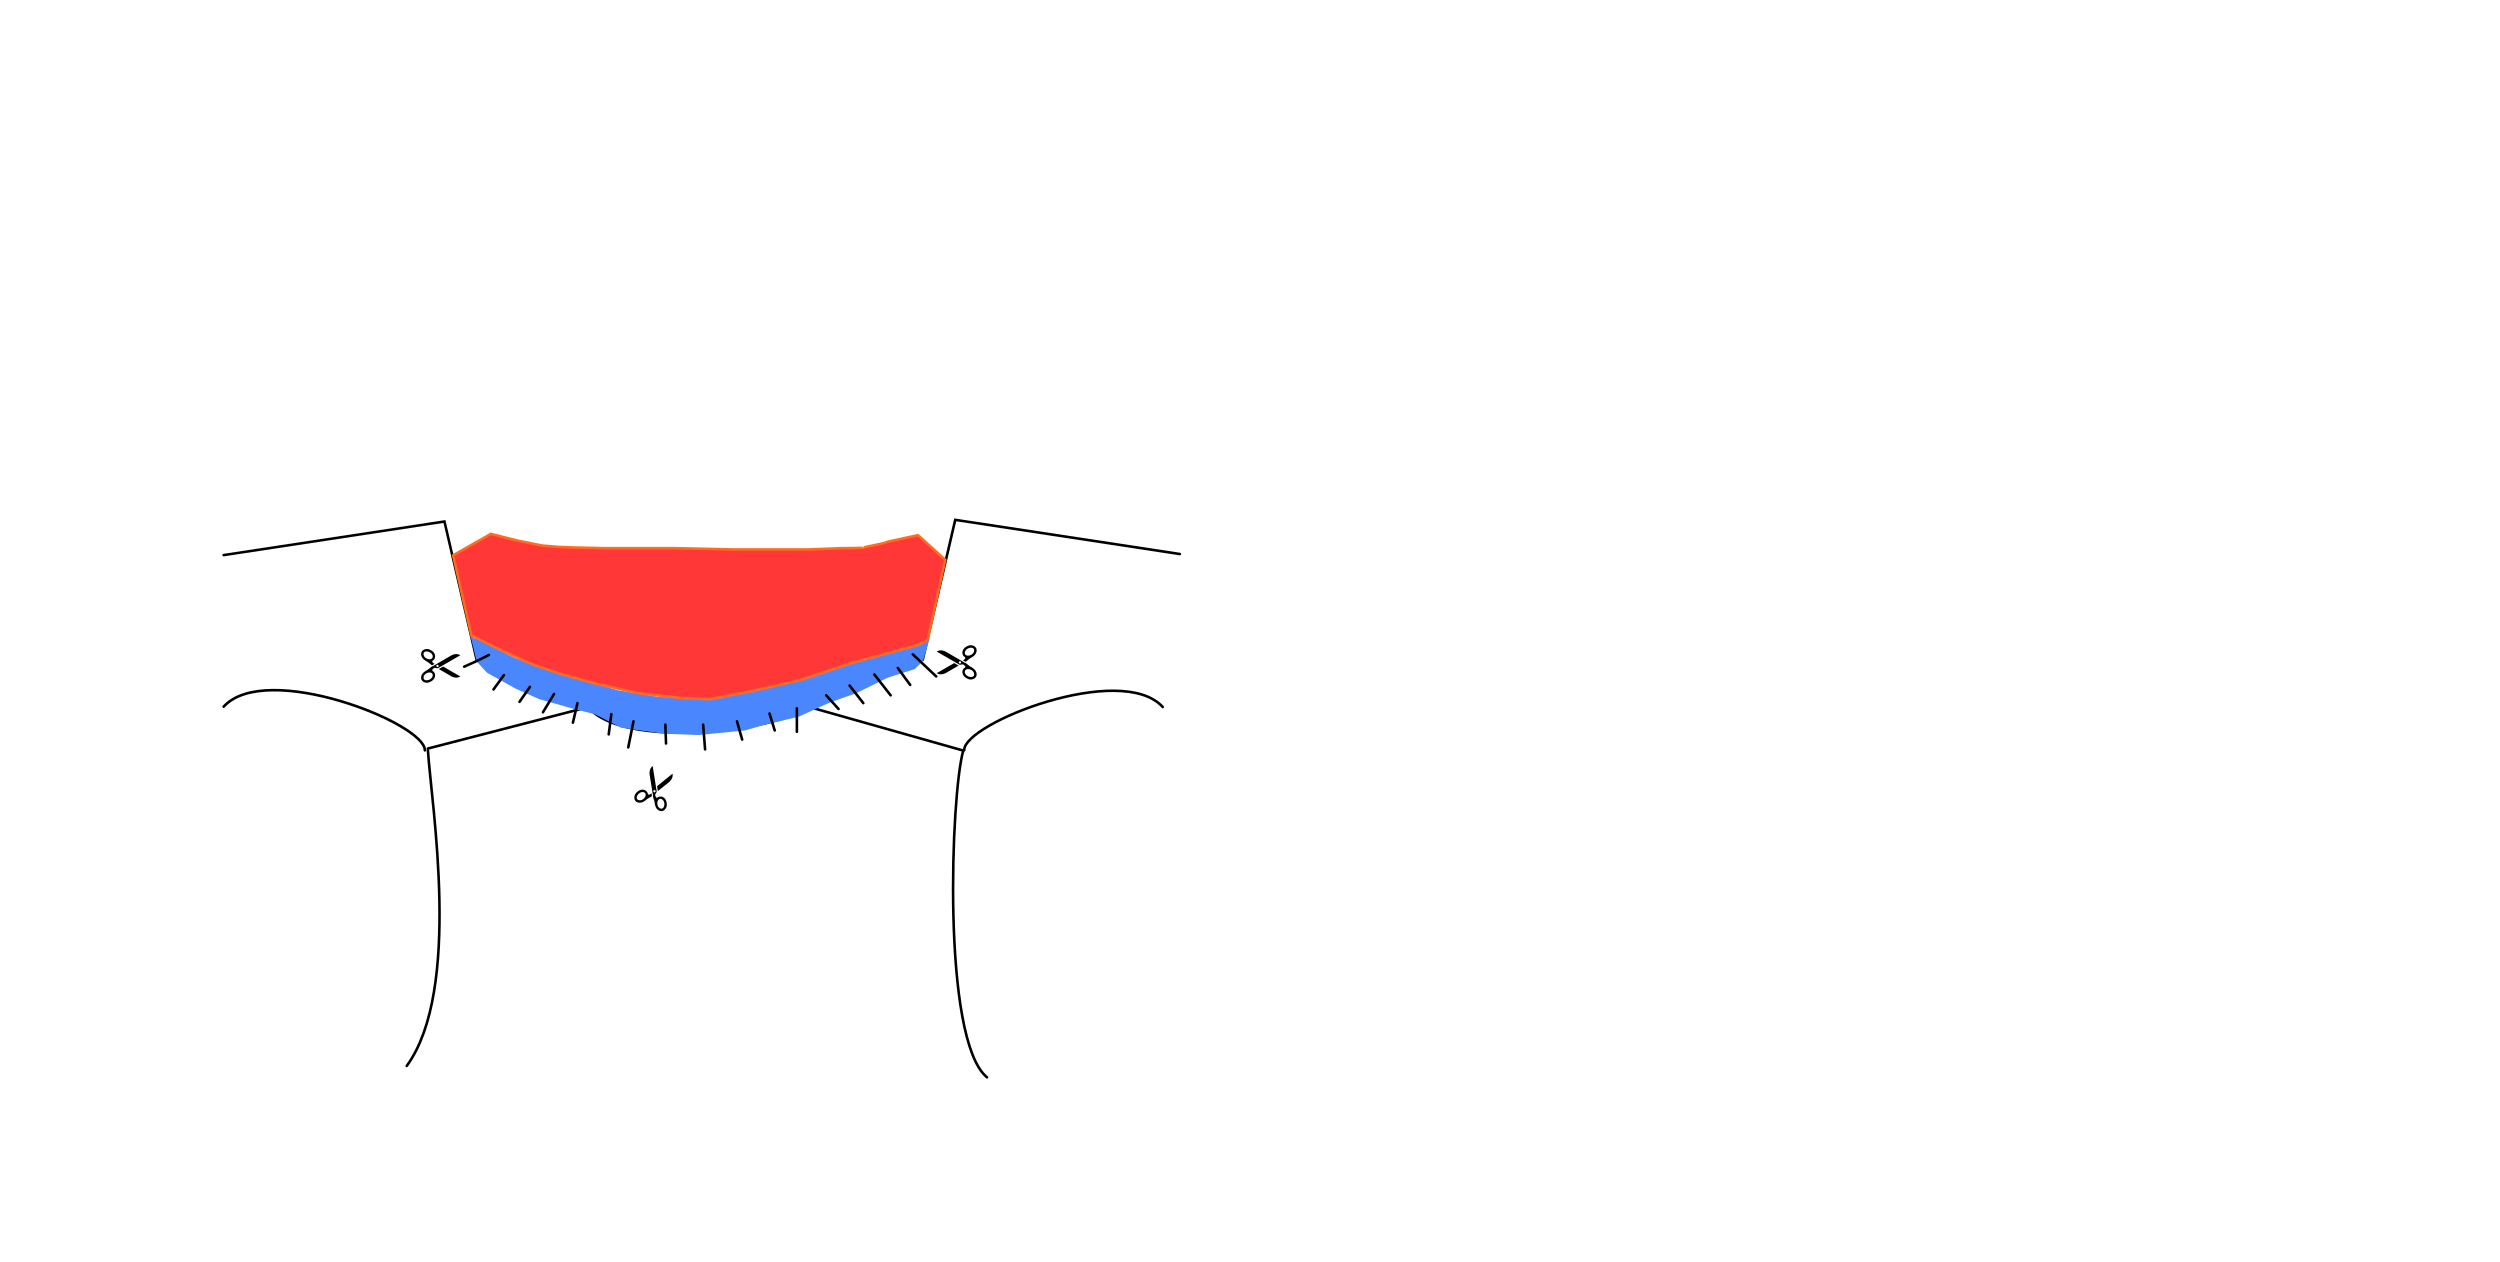 <?xml version="1.0" encoding="UTF-8" standalone="no"?>
<svg version="1.1" xmlns="http://www.w3.org/2000/svg" xmlns:xlink="http://www.w3.org/1999/xlink" width="1920" height="969" viewBox="0 0 1920 969">
<polyline style="fill: none; stroke: #000000; mix-blend-mode: source-over; stroke-dasharray: none; stroke-dashoffset: 0; stroke-linecap: round; stroke-linejoin: miter; stroke-miterlimit: 4; stroke-opacity: 1; stroke-width: 2;" points="0,31.88 123.13,0" transform="matrix(1,0,0,1,328.623,542.997)"/>
<polyline style="fill: none; stroke: #000000; mix-blend-mode: source-over; stroke-dasharray: none; stroke-dashoffset: 0; stroke-linecap: round; stroke-linejoin: miter; stroke-miterlimit: 4; stroke-opacity: 1; stroke-width: 2;" points="0,0 123.75,35" transform="matrix(1,0,0,1,614.875,541.125)"/>
<path style="fill: none; stroke: #000000; mix-blend-mode: source-over; stroke-dasharray: none; stroke-dashoffset: 0; stroke-linecap: round; stroke-linejoin: miter; stroke-miterlimit: 4; stroke-opacity: 1; stroke-width: 2;" d="M16.25 0 C18.96 42.08 42.5 184.38 0 242.5 " transform="matrix(1,0,0,1,312.375,576.125)"/>
<path style="fill: none; stroke: #000000; mix-blend-mode: source-over; stroke-dasharray: none; stroke-dashoffset: 0; stroke-linecap: round; stroke-linejoin: miter; stroke-miterlimit: 4; stroke-opacity: 1; stroke-width: 2;" d="M7.91 0 C-1.67 32.5 -8.96 222.5 26.04 251.25 " transform="matrix(1,0,0,1,731.961,576.125)"/>
<path style="fill: none; stroke: #000000; mix-blend-mode: source-over; stroke-dasharray: none; stroke-dashoffset: 0; stroke-linecap: round; stroke-linejoin: miter; stroke-miterlimit: 4; stroke-opacity: 1; stroke-width: 2;" d="M163.75 0 C174.16 15.62 30 40 0 1.87 " transform="matrix(1,0,0,1,451.123,540.502)"/>
<path style="fill: none; stroke: #000000; mix-blend-mode: source-over; stroke-dasharray: none; stroke-dashoffset: 0; stroke-linecap: round; stroke-linejoin: miter; stroke-miterlimit: 4; stroke-opacity: 1; stroke-width: 2;" d="M0 45.62 C-0.21 24.99 120.63 -22.51 152.5 12.49 " transform="matrix(1,0,0,1,740.5,530.503)"/>
<path style="fill: none; stroke: #000000; mix-blend-mode: source-over; stroke-dasharray: none; stroke-dashoffset: 0; stroke-linecap: round; stroke-linejoin: miter; stroke-miterlimit: 4; stroke-opacity: 1; stroke-width: 2;" d="M0 45.62 C-0.21 24.99 120.63 -22.51 152.5 12.49 " transform="matrix(-1.013,0,0,1.013,326.291,530.044)"/>
<polyline style="fill: none; stroke: #000000; mix-blend-mode: source-over; stroke-dasharray: none; stroke-dashoffset: 0; stroke-linecap: round; stroke-linejoin: miter; stroke-miterlimit: 4; stroke-opacity: 1; stroke-width: 2;" points="0,107.5 25,0 197.5,26.25" transform="matrix(1,0,0,1,708.625,399.25)"/>
<polyline style="fill: none; stroke: #000000; mix-blend-mode: source-over; stroke-dasharray: none; stroke-dashoffset: 0; stroke-linecap: round; stroke-linejoin: miter; stroke-miterlimit: 4; stroke-opacity: 1; stroke-width: 2;" points="0,107.5 25,0 197.5,26.25" transform="matrix(-0.983,0,0,0.983,365.909,400.511)"/>
<polyline style="fill: none; stroke: #ac49ff; mix-blend-mode: source-over; stroke-dasharray: none; stroke-dashoffset: 0; stroke-linecap: round; stroke-linejoin: miter; stroke-miterlimit: 4; stroke-opacity: 1; stroke-width: 2;" points="0,0 0.01,0.01" transform="matrix(1,0,0,1,362.375,488.625)"/>
<path style="fill: none; stroke: #4a87ff; mix-blend-mode: source-over; stroke-dasharray: none; stroke-dashoffset: 0; stroke-linecap: round; stroke-linejoin: miter; stroke-miterlimit: 4; stroke-opacity: 1; stroke-width: 2;" d="M0 0 L0.01 0.01 " transform="matrix(1,0,0,1,362.375,489.25)"/>
<path style="fill: #4a87ff; stroke: #4a87ff; mix-blend-mode: source-over; paint-order: stroke fill markers; fill-opacity: 1; stroke-dasharray: none; stroke-dashoffset: 0; stroke-linecap: round; stroke-linejoin: miter; stroke-miterlimit: 4; stroke-opacity: 1; stroke-width: 2;" d="M0 0 L0.01 0.01 " transform="matrix(1,0,0,1,362.5,489.999)"/>
<path style="fill: #4a87ff; stroke: #4a87ff; mix-blend-mode: source-over; paint-order: stroke fill markers; fill-opacity: 1; stroke-dasharray: none; stroke-dashoffset: 0; stroke-linecap: round; stroke-linejoin: miter; stroke-miterlimit: 4; stroke-opacity: 1; stroke-width: 2;" d="M0 0 L4 16.5 C6.83 19.5 12 25.5 12.5 25.5 13 25.5 33.5 37 33.5 37 33.5 37 51.5 45 51.5 45 51.5 45 78 52.5 78 52.5 78 52.5 94 56.5 94 56.5 94 56.5 114.5 67 114.5 67 114.5 67 146.5 71.5 147 71.5 147.5 71.5 173.5 72.5 173.5 72.5 173.5 72.5 209 69 209 69 209 69 224.5 64.5 224.5 64.5 224.5 64.5 250 58.5 250 58.5 250 58.5 273 48 273 48 273 48 294 40.5 294 40.5 294 40.5 318.5 28.5 318.5 28.5 318.5 28.5 339 22 339 22 339 22 345 16 345 16 345 16 349.5 1 349.5 1 349.5 1 320 10 320 10 320 10 303 15 303 15 303 15 275.5 22.5 275.5 22.5 275.5 22.5 254 30.5 254 30.5 254 30.5 226.5 38 226.5 38 226.5 38 196.5 42 196.5 42 196.5 42 170 46.5 170 46.5 170 46.5 141.5 45 141.5 45 141.5 45 111 40 111 40 111 40 86 32.5 86 32.5 86 32.5 60.5 25.5 60.5 25.5 60.5 25.5 31.5 15 31.5 15 31.5 15 13 5.5 13 5.5 13 5.5 4 0 0 0 z" transform="matrix(1,0,0,1,363,491)"/>
<path style="fill: #4a87ff; stroke: #4a87ff; mix-blend-mode: source-over; paint-order: stroke fill markers; fill-opacity: 1; stroke-dasharray: none; stroke-dashoffset: 0; stroke-linecap: round; stroke-linejoin: miter; stroke-miterlimit: 4; stroke-opacity: 1; stroke-width: 2;" d="M0 0 L0.01 0.01 " transform="matrix(1,0,0,1,444.5,534)"/>
<path style="fill: #ff3737; stroke: #ff6c20; mix-blend-mode: source-over; paint-order: stroke fill markers; fill-opacity: 1; stroke-dasharray: none; stroke-dashoffset: 0; stroke-linecap: round; stroke-linejoin: miter; stroke-miterlimit: 4; stroke-opacity: 1; stroke-width: 2;" d="M364.5 81 L378 20 357 1 334 6 C330 7.83 315.5 10 315.5 10.5 315.5 11 299 11 299 11 299 11 272 12 272 12 272 12 247 12 247 12 247 12 216.5 12 216.5 12 216.5 12 170.5 11 170.5 11 170.5 11 140 11 140 11 140 11 116 11 116 11 116 11 93.5 10.5 93.5 10.5 93.5 10.5 80.5 10 80.5 10 80.5 10 68.5 9 68.5 9 68.5 9 48.5 5 48.5 5 48.5 5 29 0 29 0 29 0 0 16.5 0 16.5 0 16.5 14 78 14 78 14 78 33 87.5 33 87.5 33 87.5 61 100.5 61.5 100.5 62 100.5 82.5 107.5 82.5 107.5 82.5 107.5 109.5 115 109.5 115 109.5 115 143 122.5 143 122.5 143 122.5 174.5 126 174.5 126 174.5 126 197 127 197 127 197 127 228 121 228 121 228 121 267.5 112 267.5 112 267.5 112 306.5 99 306.5 99 306.5 99 347 88 347 88 347 88 360 85.5 364.5 81 z" transform="matrix(1,0,0,1,348,410)"/>
<g style="mix-blend-mode: source-over;" transform="matrix(-0.249,0,0,0.249,750.06,495.528)">
	<path d="M95.36,19.84c11-5.17,20.18-5.08,27.52-.1l-65,37.45a12.92,12.92,0,0,1-7.22,3c-2.42.13-3.29-.56-5.39-.95a7.22,7.22,0,0,0-5.4,1l-1.71,1.56c-1.53,1.39-3.37,2.6-3.07,5,.2,1.58,1.55,2.91,3.69,4.06A15.4,15.4,0,0,1,42.56,76,17.92,17.92,0,0,1,44,82.5c-.39,7.55-3.92,14.07-12.41,19-9.68,6-17.86,5.27-25.18.86C2,98.93,0,94.82,0,90.16,0,83,3.41,77.26,8.73,72.78A73.68,73.68,0,0,1,20.66,65.1l14-10.95.25.85L95.36,19.84Zm0,66.1c11,5.17,20.18,5.08,27.52.1L69.16,55.09,55.53,62.78,95.36,85.94ZM42.29,46.56a7.4,7.4,0,0,1-2.41-1L38.17,44c-1.53-1.39-3.37-2.6-3.07-5,.2-1.59,1.55-2.92,3.69-4.06a15.44,15.44,0,0,0,3.77-5.2A17.86,17.86,0,0,0,44,23.29c-.39-7.55-3.92-14.08-12.41-19C21.93-1.63,13.75-.95,6.43,3.46,2,6.85,0,11,0,15.63,0,22.74,3.41,28.53,8.73,33a73,73,0,0,0,11.93,7.68L34.24,51.31l.6-.35.06-.18.12.08,7.27-4.3ZM32.85,30.43c3.91-2.55,4.31-6.85,2.87-10.95C34.57,16.19,32.1,13.35,28.4,11A21.36,21.36,0,0,0,15.88,7.77c-8.44.77-10,8.29-6.35,14.86a17.07,17.07,0,0,0,7.37,6.92A24.19,24.19,0,0,0,24.44,32a12.16,12.16,0,0,0,8.41-1.56ZM55.08,53.11a3.58,3.58,0,1,1-3.57-3.58,3.57,3.57,0,0,1,3.57,3.58ZM32.85,75.36c3.91,2.55,4.31,6.84,2.87,10.94-1.15,3.3-3.62,6.13-7.32,8.53A21.44,21.44,0,0,1,15.88,98c-8.44-.78-10-8.3-6.35-14.87a17,17,0,0,1,7.37-6.91,23.94,23.94,0,0,1,7.54-2.45,12.16,12.16,0,0,1,8.41,1.57Z" style="fill-rule: evenodd;"/>
</g>
<g style="mix-blend-mode: source-over;" transform="matrix(0.245,0,0,0.245,323.396,498.426)">
	<path d="M95.36,19.84c11-5.17,20.18-5.08,27.52-.1l-65,37.45a12.92,12.92,0,0,1-7.22,3c-2.42.13-3.29-.56-5.39-.95a7.22,7.22,0,0,0-5.4,1l-1.71,1.56c-1.53,1.39-3.37,2.6-3.07,5,.2,1.58,1.55,2.91,3.69,4.06A15.4,15.4,0,0,1,42.56,76,17.92,17.92,0,0,1,44,82.5c-.39,7.55-3.92,14.07-12.41,19-9.68,6-17.86,5.27-25.18.86C2,98.93,0,94.82,0,90.16,0,83,3.41,77.26,8.73,72.78A73.68,73.68,0,0,1,20.66,65.1l14-10.95.25.85L95.36,19.84Zm0,66.1c11,5.17,20.18,5.08,27.52.1L69.16,55.09,55.53,62.78,95.36,85.94ZM42.29,46.56a7.4,7.4,0,0,1-2.41-1L38.17,44c-1.53-1.39-3.37-2.6-3.07-5,.2-1.59,1.55-2.92,3.69-4.06a15.44,15.44,0,0,0,3.77-5.2A17.86,17.86,0,0,0,44,23.29c-.39-7.55-3.92-14.08-12.41-19C21.93-1.63,13.75-.95,6.43,3.46,2,6.85,0,11,0,15.63,0,22.74,3.41,28.53,8.73,33a73,73,0,0,0,11.93,7.68L34.24,51.31l.6-.35.06-.18.12.08,7.27-4.3ZM32.85,30.43c3.91-2.55,4.31-6.85,2.87-10.95C34.57,16.19,32.1,13.35,28.4,11A21.36,21.36,0,0,0,15.88,7.77c-8.44.77-10,8.29-6.35,14.86a17.07,17.07,0,0,0,7.37,6.92A24.19,24.19,0,0,0,24.44,32a12.16,12.16,0,0,0,8.41-1.56ZM55.08,53.11a3.58,3.58,0,1,1-3.57-3.58,3.57,3.57,0,0,1,3.57,3.58ZM32.85,75.36c3.91,2.55,4.31,6.84,2.87,10.94-1.15,3.3-3.62,6.13-7.32,8.53A21.44,21.44,0,0,1,15.88,98c-8.44-.78-10-8.3-6.35-14.87a17,17,0,0,1,7.37-6.91,23.94,23.94,0,0,1,7.54-2.45,12.16,12.16,0,0,1,8.41,1.57Z" style="fill-rule: evenodd;"/>
</g>
<g style="mix-blend-mode: source-over;" transform="matrix(0.088,-0.229,0.229,0.088,485.94,614.775)">
	<path d="M95.36,19.84c11-5.17,20.18-5.08,27.52-.1l-65,37.45a12.92,12.92,0,0,1-7.22,3c-2.42.13-3.29-.56-5.39-.95a7.22,7.22,0,0,0-5.4,1l-1.71,1.56c-1.53,1.39-3.37,2.6-3.07,5,.2,1.58,1.55,2.91,3.69,4.06A15.4,15.4,0,0,1,42.56,76,17.92,17.92,0,0,1,44,82.5c-.39,7.55-3.92,14.07-12.41,19-9.68,6-17.86,5.27-25.18.86C2,98.93,0,94.82,0,90.16,0,83,3.41,77.26,8.73,72.78A73.68,73.68,0,0,1,20.66,65.1l14-10.95.25.85L95.36,19.84Zm0,66.1c11,5.17,20.18,5.08,27.52.1L69.16,55.09,55.53,62.78,95.36,85.94ZM42.29,46.56a7.4,7.4,0,0,1-2.41-1L38.17,44c-1.53-1.39-3.37-2.6-3.07-5,.2-1.59,1.55-2.92,3.69-4.06a15.44,15.44,0,0,0,3.77-5.2A17.86,17.86,0,0,0,44,23.29c-.39-7.55-3.92-14.08-12.41-19C21.93-1.63,13.75-.95,6.43,3.46,2,6.85,0,11,0,15.63,0,22.74,3.41,28.53,8.73,33a73,73,0,0,0,11.93,7.68L34.24,51.31l.6-.35.06-.18.12.08,7.27-4.3ZM32.85,30.43c3.91-2.55,4.31-6.85,2.87-10.95C34.57,16.19,32.1,13.35,28.4,11A21.36,21.36,0,0,0,15.88,7.77c-8.44.77-10,8.29-6.35,14.86a17.07,17.07,0,0,0,7.37,6.92A24.19,24.19,0,0,0,24.44,32a12.16,12.16,0,0,0,8.41-1.56ZM55.08,53.11a3.58,3.58,0,1,1-3.57-3.58,3.57,3.57,0,0,1,3.57,3.58ZM32.85,75.36c3.91,2.55,4.31,6.84,2.87,10.94-1.15,3.3-3.62,6.13-7.32,8.53A21.44,21.44,0,0,1,15.88,98c-8.44-.78-10-8.3-6.35-14.87a17,17,0,0,1,7.37-6.91,23.94,23.94,0,0,1,7.54-2.45,12.16,12.16,0,0,1,8.41,1.57Z" style="fill-rule: evenodd;"/>
</g>
<polyline style="fill: none; stroke: #000000; mix-blend-mode: source-over; stroke-dasharray: none; stroke-dashoffset: 0; stroke-linecap: round; stroke-linejoin: miter; stroke-miterlimit: 4; stroke-opacity: 1; stroke-width: 2;" points="0,9 10,4.5 19,0" transform="matrix(1,0,0,1,356.5,503)"/>
<polyline style="fill: none; stroke: #000000; mix-blend-mode: source-over; stroke-dasharray: none; stroke-dashoffset: 0; stroke-linecap: round; stroke-linejoin: miter; stroke-miterlimit: 4; stroke-opacity: 1; stroke-width: 2;" points="18,17 0,0" transform="matrix(1,0,0,1,701,502.5)"/>
<polyline style="fill: none; stroke: #000000; mix-blend-mode: source-over; stroke-dasharray: none; stroke-dashoffset: 0; stroke-linecap: round; stroke-linejoin: miter; stroke-miterlimit: 4; stroke-opacity: 1; stroke-width: 2;" points="0,11 8,0" transform="matrix(1,0,0,1,379,518.5)"/>
<polyline style="fill: none; stroke: #000000; mix-blend-mode: source-over; stroke-dasharray: none; stroke-dashoffset: 0; stroke-linecap: round; stroke-linejoin: miter; stroke-miterlimit: 4; stroke-opacity: 1; stroke-width: 2;" points="8,0 0,11.5" transform="matrix(1,0,0,1,399,527.5)"/>
<polyline style="fill: none; stroke: #000000; mix-blend-mode: source-over; stroke-dasharray: none; stroke-dashoffset: 0; stroke-linecap: round; stroke-linejoin: miter; stroke-miterlimit: 4; stroke-opacity: 1; stroke-width: 2;" points="8.5,0 0,14" transform="matrix(1,0,0,1,417,533)"/>
<polyline style="fill: none; stroke: #000000; mix-blend-mode: source-over; stroke-dasharray: none; stroke-dashoffset: 0; stroke-linecap: round; stroke-linejoin: miter; stroke-miterlimit: 4; stroke-opacity: 1; stroke-width: 2;" points="3.5,0 0,15" transform="matrix(1,0,0,1,440,540)"/>
<polyline style="fill: none; stroke: #000000; mix-blend-mode: source-over; stroke-dasharray: none; stroke-dashoffset: 0; stroke-linecap: round; stroke-linejoin: miter; stroke-miterlimit: 4; stroke-opacity: 1; stroke-width: 2;" points="2,0 0,15.5" transform="matrix(1,0,0,1,467.5,548.5)"/>
<polyline style="fill: none; stroke: #000000; mix-blend-mode: source-over; stroke-dasharray: none; stroke-dashoffset: 0; stroke-linecap: round; stroke-linejoin: miter; stroke-miterlimit: 4; stroke-opacity: 1; stroke-width: 2;" points="4,0 0,20" transform="matrix(1,0,0,1,482.5,554)"/>
<polyline style="fill: none; stroke: #000000; mix-blend-mode: source-over; stroke-dasharray: none; stroke-dashoffset: 0; stroke-linecap: round; stroke-linejoin: miter; stroke-miterlimit: 4; stroke-opacity: 1; stroke-width: 2;" points="0,0 0.5,14.5" transform="matrix(1,0,0,1,511,556.5)"/>
<polyline style="fill: none; stroke: #000000; mix-blend-mode: source-over; stroke-dasharray: none; stroke-dashoffset: 0; stroke-linecap: round; stroke-linejoin: miter; stroke-miterlimit: 4; stroke-opacity: 1; stroke-width: 2;" points="0,0 1.5,19" transform="matrix(1,0,0,1,540,556.5)"/>
<polyline style="fill: none; stroke: #000000; mix-blend-mode: source-over; stroke-dasharray: none; stroke-dashoffset: 0; stroke-linecap: round; stroke-linejoin: miter; stroke-miterlimit: 4; stroke-opacity: 1; stroke-width: 2;" points="0,0 4,14" transform="matrix(1,0,0,1,566,554)"/>
<polyline style="fill: none; stroke: #000000; mix-blend-mode: source-over; stroke-dasharray: none; stroke-dashoffset: 0; stroke-linecap: round; stroke-linejoin: miter; stroke-miterlimit: 4; stroke-opacity: 1; stroke-width: 2;" points="0,0 4,13" transform="matrix(1,0,0,1,591,548)"/>
<polyline style="fill: none; stroke: #000000; mix-blend-mode: source-over; stroke-dasharray: none; stroke-dashoffset: 0; stroke-linecap: round; stroke-linejoin: miter; stroke-miterlimit: 4; stroke-opacity: 1; stroke-width: 2;" points="0,0 0,18" transform="matrix(1,0,0,1,612,544)"/>
<polyline style="fill: none; stroke: #000000; mix-blend-mode: source-over; stroke-dasharray: none; stroke-dashoffset: 0; stroke-linecap: round; stroke-linejoin: miter; stroke-miterlimit: 4; stroke-opacity: 1; stroke-width: 2;" points="0,0 9.5,10.5" transform="matrix(1,0,0,1,634.5,534)"/>
<polyline style="fill: none; stroke: #000000; mix-blend-mode: source-over; stroke-dasharray: none; stroke-dashoffset: 0; stroke-linecap: round; stroke-linejoin: miter; stroke-miterlimit: 4; stroke-opacity: 1; stroke-width: 2;" points="0,0 10.5,13.5" transform="matrix(1,0,0,1,652.5,526.5)"/>
<polyline style="fill: none; stroke: #000000; mix-blend-mode: source-over; stroke-dasharray: none; stroke-dashoffset: 0; stroke-linecap: round; stroke-linejoin: miter; stroke-miterlimit: 4; stroke-opacity: 1; stroke-width: 2;" points="0,0 12.5,16" transform="matrix(1,0,0,1,671.5,518)"/>
<polyline style="fill: none; stroke: #000000; mix-blend-mode: source-over; stroke-dasharray: none; stroke-dashoffset: 0; stroke-linecap: round; stroke-linejoin: miter; stroke-miterlimit: 4; stroke-opacity: 1; stroke-width: 2;" points="0,0 9.5,13" transform="matrix(1,0,0,1,689.5,513)"/>
</svg>
